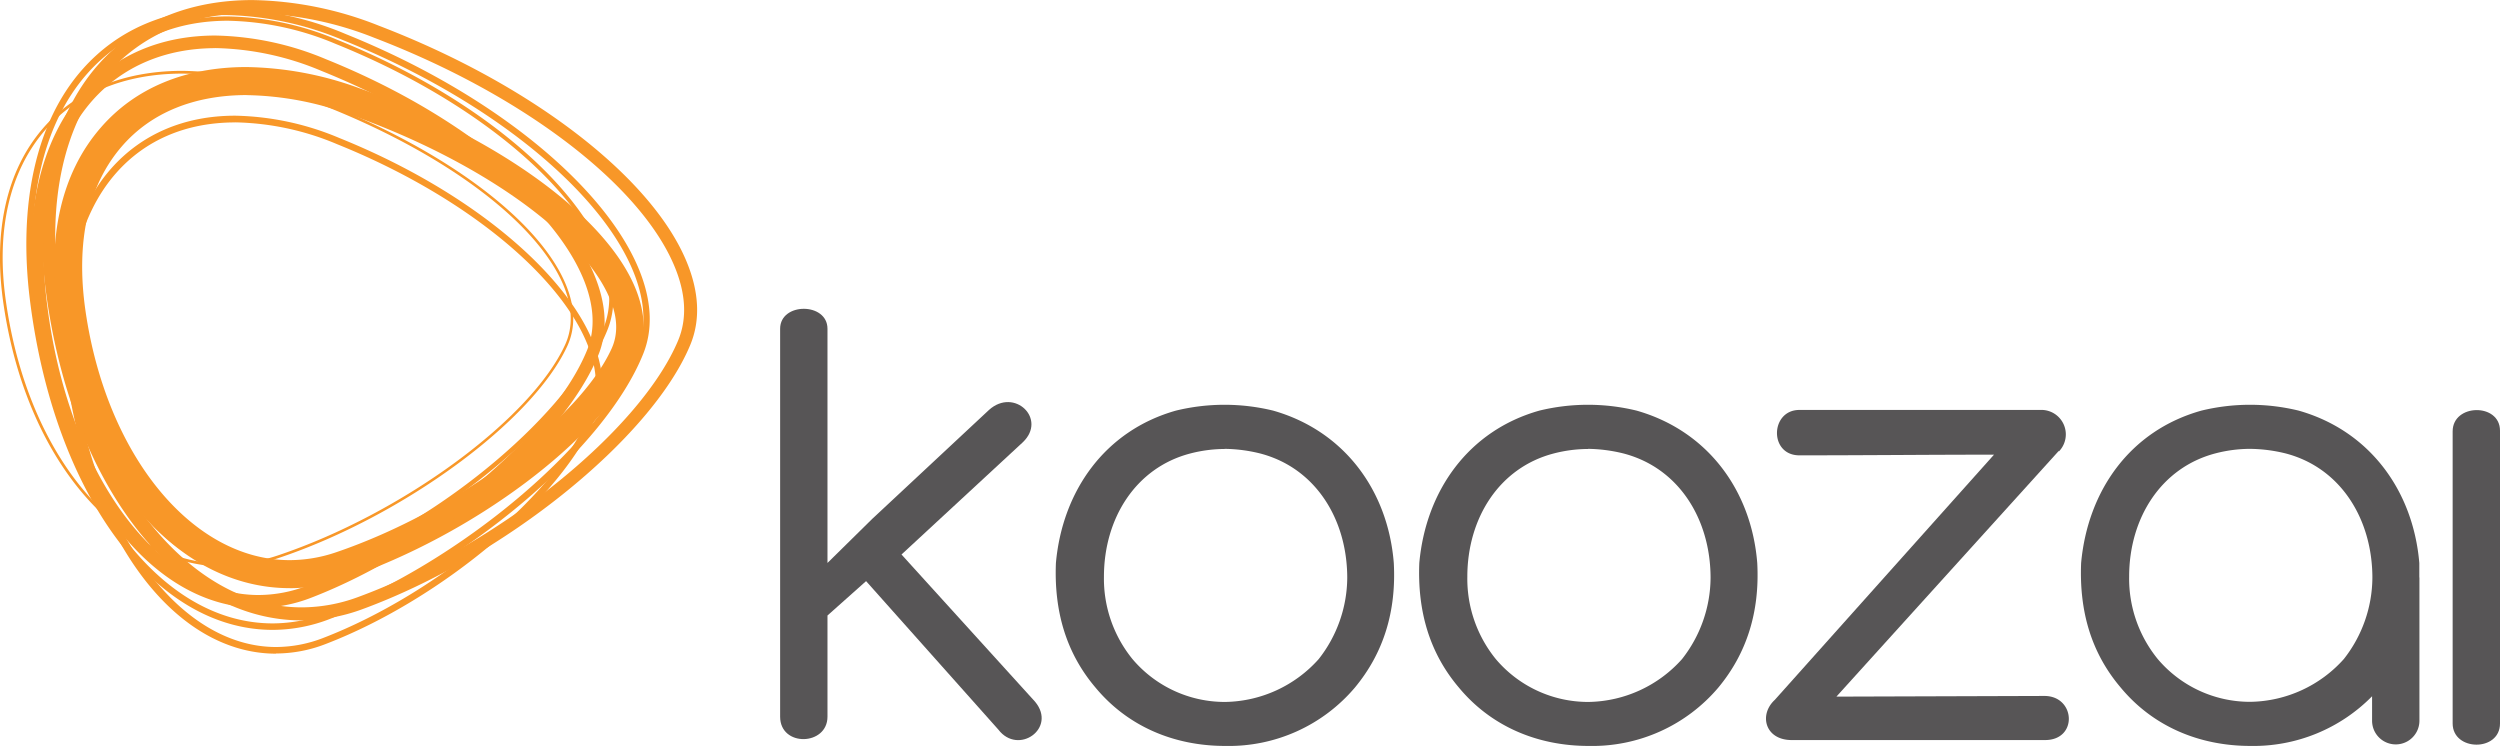 <svg xmlns="http://www.w3.org/2000/svg" viewBox="0 0 408.65 121.93"><title>koozai-digital-marketing-agency</title><g style="isolation:isolate"><path d="M221.81,155.13c-4.77-5.62-6.79-12.41-6.47-20.36,1.06-11.77,8-21.63,19.61-24.91a33.57,33.57,0,0,1,15.9,0c11.56,3.29,18.77,13,19.72,24.91q0.64,11.93-6.36,20.36a27,27,0,0,1-21.2,9.54C234.53,164.67,227,161.39,221.81,155.13Zm21.1-39a22.6,22.6,0,0,0-5.62.74c-8.91,2.33-14.1,10.6-14.1,20.15a20.81,20.81,0,0,0,4.67,13.46,19.77,19.77,0,0,0,15.16,7,20.91,20.91,0,0,0,15.27-7,21.69,21.69,0,0,0,4.67-13.25c0-9.65-5.2-18-14.21-20.36A25.11,25.11,0,0,0,242.9,116.11Z" transform="translate(-42.74 -42.74)" fill="#575556"/><path d="M281.21,155.13c-4.77-5.62-6.79-12.41-6.47-20.36,1.06-11.77,8-21.63,19.62-24.91a33.57,33.57,0,0,1,15.9,0c11.56,3.29,18.77,13,19.72,24.91q0.64,11.93-6.36,20.36a27,27,0,0,1-21.2,9.54C293.93,164.67,286.4,161.39,281.21,155.13Zm21.1-39a22.59,22.59,0,0,0-5.62.74c-8.91,2.33-14.1,10.6-14.1,20.15a20.82,20.82,0,0,0,4.66,13.46,19.77,19.77,0,0,0,15.16,7,20.9,20.9,0,0,0,15.27-7,21.69,21.69,0,0,0,4.67-13.25c0-9.65-5.2-18-14.21-20.36A25.13,25.13,0,0,0,302.31,116.11Z" transform="translate(-42.74 -42.74)" fill="#575556"/><path d="M342.92,156.61l34-.11c5.09,0,5.51,7.21.11,7.21H335.61c-4.35,0-5.41-4.13-2.76-6.57l35.83-40.08c-11.13,0-20.67.11-31.81,0.11-5,0-4.77-7.42,0-7.42h39.34a4,4,0,0,1,3.07,6.79v-0.11Z" transform="translate(-42.74 -42.74)" fill="#575556"/><path d="M443.65,113.25c0-4.56,7.74-4.67,7.74-.11V161c0,4.67-7.74,4.56-7.74,0V113.25Z" transform="translate(-42.74 -42.74)" fill="#575556"/><path d="M438.2,137.14c0-.78,0-1.57,0-2.37-1-11.87-8.16-21.63-19.72-24.91a33.57,33.57,0,0,0-15.9,0C390.87,113.14,384,123,382.92,134.77c-0.32,8,1.7,14.74,6.47,20.36,5.19,6.26,12.72,9.54,21.21,9.54a27.2,27.2,0,0,0,19.88-8.12v4a3.87,3.87,0,1,0,7.74,0V137.13h0Zm-12.33,13.32a20.91,20.91,0,0,1-15.27,7,19.76,19.76,0,0,1-15.16-7A20.82,20.82,0,0,1,390.77,137c0-9.54,5.19-17.81,14.1-20.15a22.59,22.59,0,0,1,5.62-.74,25.1,25.1,0,0,1,5.83.74c9,2.33,14.21,10.71,14.21,20.36A21.7,21.7,0,0,1,425.87,150.46Z" transform="translate(-42.74 -42.74)" fill="#575556"/><path d="M204.41,109.74c4.13-3.71,9.54,1.48,5.51,5.3L190.1,133.38l21.84,24.07c3.6,4.35-2.76,8.8-6,4.56l-21.63-24.28L178,143.35v16.54c0,4.77-7.74,5-7.74,0V96.48c0-4.35,7.74-4.35,7.74,0v38.28l7.32-7.21Z" transform="translate(-42.74 -42.74)" fill="#575556"/><g style="mix-blend-mode:multiply"><path d="M87,137.62c-17.56,0-32.37-20.09-36-48.85-1.83-14.41.93-26.61,7.75-34.35,5.21-5.91,12.54-9,21.21-9a48.17,48.17,0,0,1,17.87,3.81c30,12.08,49.83,33.34,44.22,47.4S115.59,128.22,95.5,136a23.51,23.51,0,0,1-8.5,1.63h0Zm-7-91.49c-8.45,0-15.59,3-20.66,8.78-6.68,7.58-9.37,19.58-7.57,33.77,3.6,28.38,18.1,48.2,35.28,48.2a22.83,22.83,0,0,0,8.24-1.58c19.93-7.7,40.62-25.19,46.12-39S127.16,61.81,97.54,49.89a47.44,47.44,0,0,0-17.6-3.76h0Z" transform="translate(-42.74 -42.74)" fill="#f89728"/></g><g style="mix-blend-mode:multiply"><path d="M92.06,144.15c-20.39,0-37.58-22-41.79-53.58-2.05-15.4.94-28.6,8.44-37.16,6.11-7,14.85-10.66,25.29-10.66a58.16,58.16,0,0,1,20.64,4.18c24.58,9.4,44.29,24.43,50.21,38.29,2.2,5.15,2.43,9.87.68,14-6.42,15.28-30.45,34.62-53.56,43.1a28.79,28.79,0,0,1-9.93,1.81h0ZM84,44.87c-9.81,0-18,3.44-23.69,9.94-7.08,8.09-9.9,20.69-7.93,35.48,4,30,20.68,51.73,39.67,51.73a26.64,26.64,0,0,0,9.2-1.68c22.63-8.3,46.1-27.11,52.33-41.93,1.51-3.6,1.29-7.76-.68-12.36-5.71-13.36-24.95-27.94-49-37.14a56.05,56.05,0,0,0-19.88-4h0Z" transform="translate(-42.74 -42.74)" fill="#f89728"/></g><g style="mix-blend-mode:multiply"><path d="M79.73,135.37C62,135.37,47,117.71,43.31,92.43c-1.74-11.89.5-21.82,6.46-28.72,5.31-6.14,13.19-9.39,22.8-9.39a55.16,55.16,0,0,1,18.08,3.35c22.24,7.77,39.71,20.1,44.51,31.41,1.6,3.76,1.7,7.2.31,10.23-5.64,12.27-26.81,27.8-47.18,34.64a26.93,26.93,0,0,1-8.57,1.43h0Zm-7.16-80.6C63.1,54.77,55.34,58,50.12,64,44.24,70.8,42,80.6,43.76,92.36c3.66,25.06,18.45,42.56,36,42.56a26.48,26.48,0,0,0,8.43-1.4c20.27-6.8,41.31-22.23,46.91-34.4,1.34-2.91,1.23-6.23-.31-9.87C130,78.05,112.63,65.82,90.51,58.09a54.72,54.72,0,0,0-17.93-3.32h0Z" transform="translate(-42.74 -42.74)" fill="#f89728"/></g><g style="mix-blend-mode:multiply"><path d="M87.88,149.59c-16.77,0-30.91-19.14-34.38-46.54-1.74-13.73.89-25.37,7.41-32.76,5-5.65,12-8.64,20.28-8.64a45.91,45.91,0,0,1,17,3.64c28.57,11.5,47.45,31.8,42.08,45.25C135,123.82,115.14,140.64,96,148a22.52,22.52,0,0,1-8.14,1.56h0ZM81.19,62.75c-8,0-14.69,2.86-19.46,8.27-6.31,7.15-8.84,18.48-7.14,31.9,3.35,26.41,17.35,45.58,33.29,45.58A21.45,21.45,0,0,0,95.62,147c18.87-7.29,38.46-23.84,43.67-36.88,5.14-12.88-13.46-32.54-41.47-43.82a44.83,44.83,0,0,0-16.63-3.56h0Z" transform="translate(-42.74 -42.74)" fill="#f89728"/></g><g style="mix-blend-mode:multiply"><path d="M87.32,145.7c-19.35,0-35.66-22.11-39.67-53.76-2-15.86,1-29.29,8.54-37.83,5.74-6.52,13.83-10,23.39-10a53,53,0,0,1,19.68,4.2c33,13.29,54.82,36.72,48.64,52.22S118.8,135.36,96.7,143.9a26,26,0,0,1-9.38,1.8h0ZM79.58,45.2c-9.25,0-17.06,3.32-22.6,9.6-7.32,8.3-10.26,21.44-8.29,37,3.94,31.11,19.83,52.84,38.63,52.84a24.92,24.92,0,0,0,9-1.73c21.86-8.45,44.56-27.62,50.59-42.74,6-15-15.58-37.78-48.05-50.85A52,52,0,0,0,79.58,45.2h0Z" transform="translate(-42.74 -42.74)" fill="#f89728"/></g><g style="mix-blend-mode:multiply"><path d="M90.09,138.88c-18.54,0-34.13-18.39-37.91-44.71-1.81-12.61.6-23.16,7-30.53C64.79,57.14,73.05,53.7,83,53.7a55.66,55.66,0,0,1,18.5,3.47c22.33,7.92,40,20.65,45,32.44,1.83,4.3,1.94,8.45.33,12-5.86,12.93-26.8,28.63-47.68,35.74a28.21,28.21,0,0,1-9.11,1.54h0Zm-7-80.6c-8.62,0-15.68,2.89-20.41,8.36C57.14,73,55.09,82.27,56.71,93.52c3.4,23.63,17.44,40.78,33.38,40.78A23.68,23.68,0,0,0,97.72,133c19.49-6.64,39.67-21.57,45-33.29,1.08-2.39,1-5.19-.37-8.32C137.86,80.9,120.86,68.88,100,61.49a51.12,51.12,0,0,0-17-3.2h0Z" transform="translate(-42.74 -42.74)" fill="#f89728"/></g><g style="mix-blend-mode:multiply"><path d="M85,142.1c-17.9,0-33-20.33-36.67-49.43-1.85-14.6,1-27,7.91-34.87,5.34-6.05,12.84-9.25,21.71-9.25A48.82,48.82,0,0,1,96,52.41c30.33,12.21,50.33,33.86,44.59,48.25-5.63,14.1-26.67,31.93-46.92,39.76A24.2,24.2,0,0,1,85,142.1h0Zm-7-91.49c-8.26,0-15.23,3-20.16,8.56-6.56,7.44-9.19,19.25-7.41,33.25C53.83,120,68.39,140,85,140a22.15,22.15,0,0,0,8-1.54c19.78-7.65,40.3-25,45.75-38.6C144,86.56,124.54,66.11,95.26,54.32A46.79,46.79,0,0,0,77.91,50.6h0Z" transform="translate(-42.74 -42.74)" fill="#f89728"/></g></g></svg>
